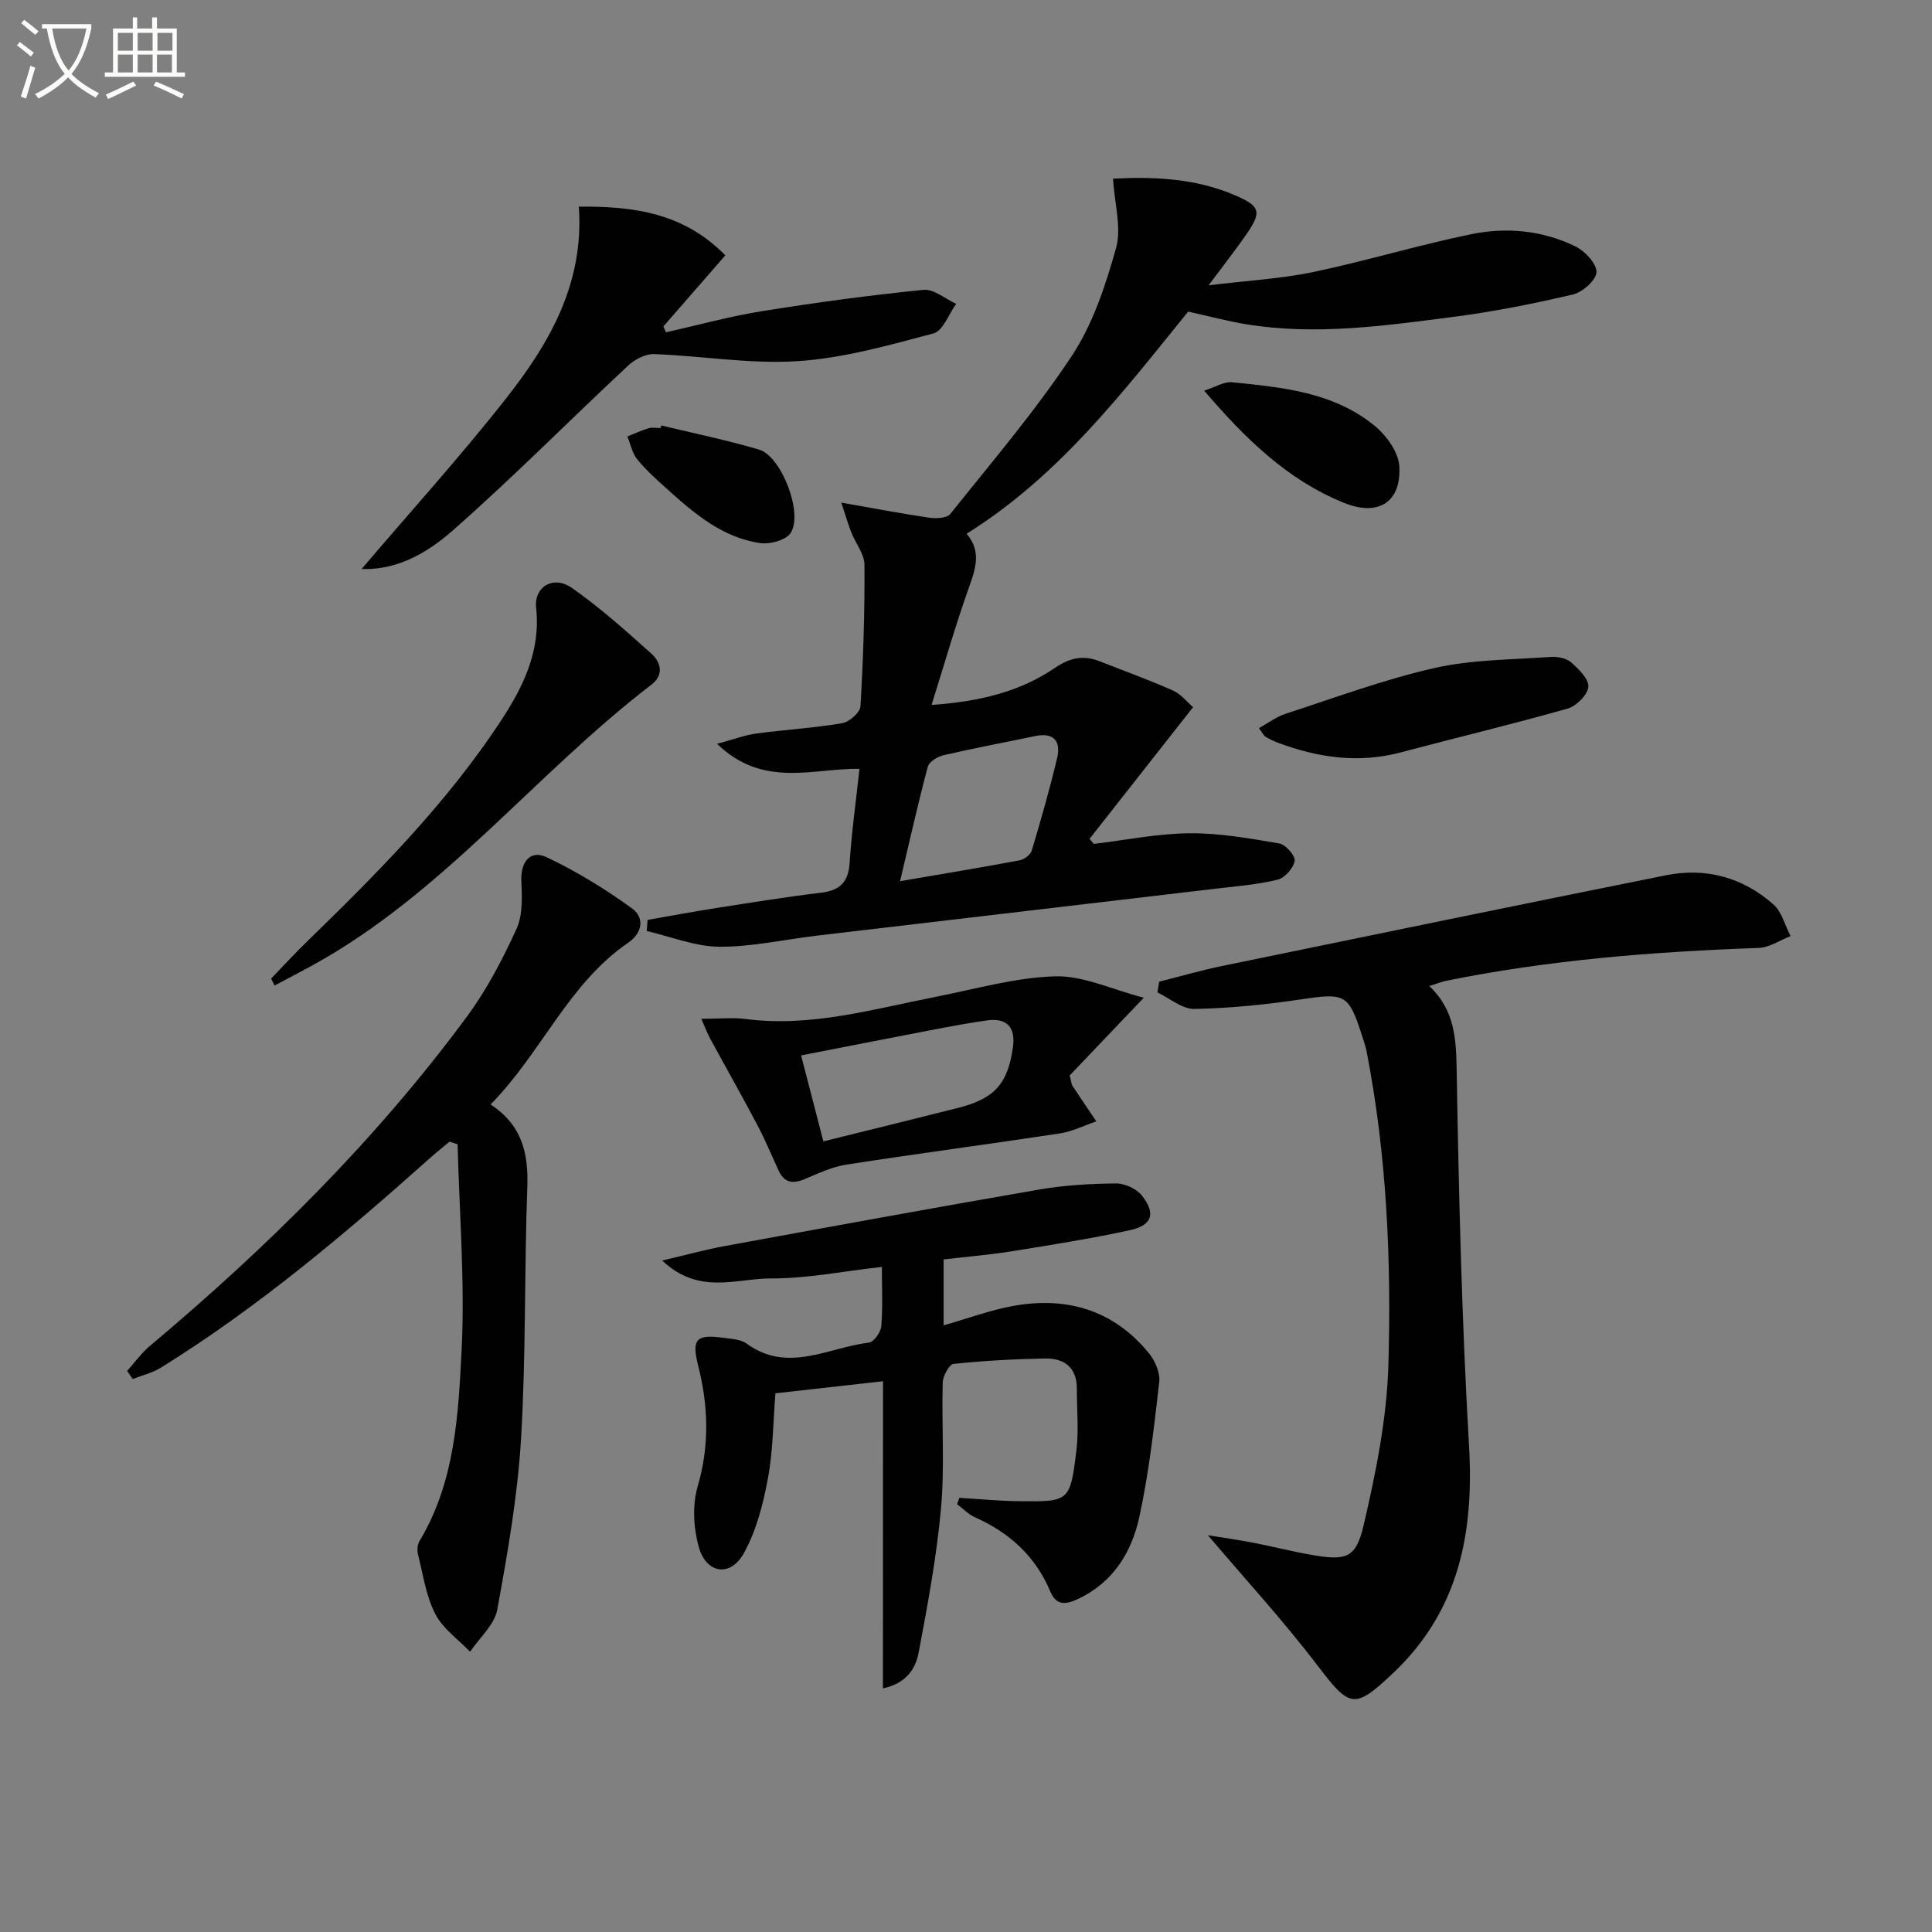 <svg enable-background="new 0 0 400 400" viewBox="0 0 400 400" xmlns="http://www.w3.org/2000/svg"><rect x="0" y="0" width="400" height="400" fill="#808080" stroke="none"/><path d="m6.4 11.7c-1-.8-1.9-1.6-2.9-2.3l.6-.7c.9.7 1.9 1.4 2.9 2.2zm-2.1 8.3c.7-2.1 1.4-4.2 2-6.4.2.1.6.3 1 .4-.7 2.3-1.3 4.4-1.9 6.4zm3-12.8c-1.1-.9-2.1-1.7-2.9-2.4l.6-.7c1 .8 2 1.5 3 2.4zm1.4-1.3v-.9h10.2v.9c-.9 4.2-2.3 7.3-4.1 9.4 1.3 1.4 3.2 2.7 5.7 4-.2.2-.4.5-.7.9-2.5-1.4-4.4-2.7-5.7-4.2-1.4 1.5-3.5 3-6.1 4.4 0 0 0 0-.1-.1-.3-.4-.5-.7-.7-.8 2.7-1.3 4.7-2.8 6.2-4.2-1.8-2.2-3-5.3-3.7-9.4zm9.2 0h-7.1c.6 3.8 1.7 6.7 3.4 8.7 1.7-2 2.9-4.8 3.7-8.7z" fill="#fbfcfa"/><path d="m31.6 3.6h.9v2.3h4.1v9.1h1.7v.9h-16.6v-.9h1.7v-9.1h4.1v-2.3h.9v2.3h3.1v-2.3zm-4 13.3.6.8c-1.9.9-3.8 1.9-5.8 2.8-.2-.3-.3-.6-.5-.9 2-.9 3.9-1.8 5.7-2.7zm-3.2-10.1v3.7h3.1v-3.7zm0 4.5v3.7h3.1v-3.7zm4.1-4.5v3.7h3.1v-3.7zm0 4.5v3.7h3.1v-3.7zm9.1 9.1c-2.1-1.1-4.1-2-5.8-2.7l.5-.8c2.2.9 4.1 1.8 5.8 2.6zm-1.9-13.6h-3.1v3.7h3.1zm-3.2 4.5v3.7h3.1v-3.7z" fill="#fbfcfa"/><g fill="#010101"><path d="m230.44 36.99c8.58-.45 17.14-.05 25.26 3.44 5.28 2.27 5.55 3.43 2.36 8.07-2.16 3.13-4.52 6.13-7.83 10.57 8.06-.98 14.95-1.35 21.62-2.74 11.03-2.31 21.86-5.62 32.9-7.87 7.24-1.47 14.66-.75 21.41 2.55 1.97.96 4.39 3.52 4.37 5.32-.02 1.62-2.87 4.18-4.87 4.64-8.22 1.93-16.55 3.58-24.92 4.66-14.17 1.83-28.38 3.85-42.7 1.51-3.9-.64-7.73-1.67-12.04-2.63-13.44 16.56-26.65 33.99-45.88 46 3.2 3.69 1.81 7.4.39 11.4-2.7 7.6-4.92 15.38-7.64 24.04 10.07-.7 18.33-2.77 25.56-7.68 3.13-2.13 5.89-2.67 9.24-1.36 5.08 2 10.22 3.85 15.2 6.07 1.7.76 2.98 2.44 4.14 3.44-7.35 9.35-14.39 18.3-21.43 27.25.29.35.58.7.87 1.05 6.61-.79 13.21-2.14 19.82-2.2 6.2-.06 12.45 1.06 18.6 2.11 1.31.22 3.36 2.58 3.18 3.62-.27 1.51-2.06 3.52-3.55 3.88-4.16 1.02-8.49 1.36-12.77 1.86-27.52 3.25-55.05 6.47-82.57 9.72-6.76.8-13.51 2.35-20.25 2.3-5.01-.04-10.01-2.1-15.01-3.25.06-.77.12-1.54.17-2.31 4.74-.82 9.46-1.71 14.21-2.45 7.22-1.13 14.43-2.3 21.68-3.17 3.93-.47 5.69-2.17 5.95-6.21.4-6.29 1.29-12.54 2.04-19.45-9.63-.12-19.95 4.08-29.49-5.17 3.46-.93 5.75-1.81 8.12-2.13 5.92-.8 11.9-1.14 17.78-2.14 1.47-.25 3.71-2.21 3.79-3.49.58-9.74.89-19.51.83-29.27-.01-2.26-1.84-4.49-2.74-6.78-.61-1.55-1.07-3.15-2.06-6.13 6.99 1.23 12.61 2.31 18.27 3.13 1.41.2 3.61.09 4.3-.78 8.59-10.76 17.59-21.29 25.17-32.75 4.37-6.61 7-14.63 9.16-22.36 1.15-4.14-.32-9.04-.64-14.31zm-44.09 145.45c8.91-1.53 16.85-2.84 24.76-4.32.95-.18 2.24-1.15 2.5-2.01 1.89-6.32 3.71-12.67 5.24-19.08.84-3.51-.58-5.46-4.56-4.63-6.3 1.32-12.64 2.5-18.91 3.95-1.25.29-3.01 1.35-3.29 2.38-2.01 7.57-3.73 15.22-5.74 23.71z"/><path d="m295.92 204.15c5.31 5.01 5.55 10.95 5.67 17.48.44 25.93 1.06 51.87 2.56 77.75 1.04 18-2.08 34.05-15.61 46.91-8.17 7.76-9.08 7.3-15.75-1.45-7.09-9.31-15.05-17.96-22.71-26.99 2.8.46 6.12.93 9.41 1.56 4.07.78 8.09 1.83 12.18 2.53 6.95 1.19 9.05.72 10.63-6.05 2.55-10.91 4.82-22.12 5.15-33.26.63-21.75-.33-43.52-4.52-65-.19-.97-.53-1.92-.83-2.87-2.87-9.03-3.55-9.22-12.74-7.85-7.3 1.09-14.7 1.84-22.07 1.98-2.53.05-5.1-2.21-7.66-3.42.12-.74.25-1.48.37-2.23 4.4-1.1 8.76-2.37 13.2-3.28 30.55-6.3 61.1-12.59 91.68-18.74 8.32-1.67 15.94.44 22.28 6.02 1.75 1.55 2.4 4.35 3.56 6.57-2.21.85-4.39 2.37-6.62 2.45-21.77.77-43.43 2.48-64.82 6.83-.97.23-1.88.6-3.36 1.06z"/><path d="m182.82 285.97c-7.87.88-14.92 1.67-22.28 2.5-.47 5.88-.48 11.88-1.56 17.67-.98 5.29-2.39 10.76-4.96 15.41-2.78 5.05-7.82 4.3-9.36-1.31-1.07-3.91-1.35-8.6-.23-12.43 2.48-8.47 2.24-16.66.13-25.01-1.41-5.54-.47-6.61 5.23-5.82 1.64.22 3.56.3 4.8 1.2 8.52 6.22 16.91.78 25.3-.2 1.02-.12 2.47-2.16 2.57-3.4.33-3.95.12-7.94.12-12.28-8.01.9-15.53 2.42-23.05 2.39-7.02-.02-14.84 3.51-22.43-3.71 5.08-1.19 8.94-2.26 12.86-2.98 21.72-3.98 43.44-7.96 65.2-11.72 5.22-.9 10.59-1.21 15.89-1.26 1.83-.02 4.28 1.11 5.39 2.54 2.91 3.7 2.1 6.14-2.51 7.14-8.09 1.75-16.29 3.05-24.47 4.37-4.57.73-9.21 1.11-14.09 1.68v13.65c5.03-1.43 9.68-3.18 14.5-4.04 11.11-1.98 20.8.92 28.07 9.9 1.25 1.54 2.28 3.99 2.07 5.86-1.08 9.38-2.13 18.82-4.14 28.02-1.59 7.29-5.48 13.57-12.75 16.94-2.34 1.08-4.39 1.48-5.67-1.58-3.04-7.28-8.45-12.19-15.6-15.36-1.36-.61-2.47-1.79-3.69-2.71.15-.44.31-.88.46-1.32 4.16.25 8.32.66 12.48.7 10.29.11 10.46.06 11.75-10.44.52-4.22.09-8.55.1-12.83.02-4.44-2.62-6.35-6.62-6.28-6.31.12-12.63.46-18.9 1.12-.91.1-2.21 2.5-2.25 3.87-.24 8.66.42 17.38-.35 25.98-.9 10.03-2.76 19.99-4.63 29.91-.62 3.3-2.51 6.39-7.4 7.42.02-21.5.02-42.38.02-63.59z"/><path d="m101.57 228.66c6.66 4.39 7.85 10.3 7.6 17.26-.63 17.3-.26 34.64-1.29 51.91-.71 11.88-2.78 23.71-4.93 35.44-.58 3.14-3.68 5.82-5.62 8.71-2.46-2.57-5.65-4.78-7.21-7.82-1.92-3.75-2.54-8.18-3.58-12.36-.21-.86-.12-2.04.33-2.77 7.32-12.18 8.02-26 8.7-39.48.71-14.16-.47-28.42-.83-42.64-.55-.18-1.1-.36-1.66-.54-1.31 1.09-2.65 2.14-3.92 3.28-17.65 15.74-35.69 31-55.85 43.51-1.75 1.09-3.87 1.58-5.82 2.35-.39-.56-.78-1.12-1.17-1.67 1.56-1.74 2.94-3.69 4.71-5.18 24.31-20.41 46.78-42.62 65.66-68.21 4.1-5.56 7.37-11.84 10.25-18.14 1.33-2.9 1.13-6.68 1-10.03-.14-3.82 1.82-6.41 5.24-4.8 6.19 2.92 12.11 6.58 17.67 10.59 2.55 1.84 2.29 4.99-.78 7.1-12.46 8.54-17.97 22.83-28.5 33.49z"/><path d="m74.87 117.8c10.09-11.85 20.48-23.31 30.01-35.44 8.92-11.35 16.08-23.74 14.96-39.58 11.39-.1 21.73 1.3 30.33 10.09-4.41 5.06-8.62 9.89-12.82 14.71.18.41.35.81.53 1.22 6.61-1.48 13.17-3.3 19.84-4.37 11.11-1.79 22.28-3.3 33.48-4.42 2.14-.22 4.51 1.88 6.77 2.9-1.55 2.12-2.73 5.6-4.7 6.12-9.23 2.45-18.61 5.12-28.07 5.74-9.85.65-19.84-1.09-29.78-1.46-1.78-.06-4 1.1-5.37 2.38-12.14 11.33-23.84 23.17-36.3 34.13-7.3 6.45-13.54 8.17-18.88 7.98z"/><path d="m145.2 210.93c3.69 0 6.49-.3 9.21.05 13.5 1.74 26.31-2.05 39.29-4.59 8.23-1.61 16.47-4.01 24.75-4.25 5.81-.17 11.72 2.71 18.36 4.43-5.87 6.15-10.82 11.36-15.34 16.09.38 1.5.38 1.85.54 2.1 1.64 2.48 3.31 4.94 4.97 7.41-2.51.85-4.96 2.09-7.53 2.49-14.74 2.24-29.54 4.18-44.27 6.47-3 .47-5.88 1.87-8.73 3.05-2.43 1-4.13.6-5.26-1.84-1.45-3.16-2.78-6.38-4.4-9.44-3.15-5.97-6.48-11.84-9.7-17.76-.59-1.07-1.01-2.22-1.89-4.21zm25.27 25.38c9.59-2.38 18.74-4.62 27.87-6.93 7.6-1.92 10.33-5 11.38-12.61.56-4.09-1.27-6.07-5.32-5.51-3.61.5-7.19 1.17-10.77 1.85-9.16 1.75-18.32 3.56-27.77 5.4 1.62 6.28 3.06 11.83 4.61 17.8z"/><path d="m56.13 202.6c2.5-2.59 4.94-5.24 7.52-7.75 14.47-14.05 28.64-28.35 39.83-45.27 4.72-7.14 8.5-14.6 7.52-23.72-.47-4.41 3.59-6.81 7.39-4.15 5.82 4.07 11.16 8.86 16.46 13.61 1.99 1.78 2.67 4.4.01 6.44-24.12 18.49-43.07 43.2-70.16 58.1-2.6 1.43-5.23 2.79-7.85 4.18-.24-.48-.48-.96-.72-1.44z"/><path d="m260.65 150.75c1.92-1.06 3.61-2.35 5.51-2.97 10.22-3.32 20.36-7.1 30.81-9.47 7.81-1.77 16.04-1.72 24.09-2.3 1.4-.1 3.23.25 4.23 1.13 1.57 1.38 3.71 3.47 3.56 5.07-.16 1.67-2.49 3.99-4.31 4.5-11.45 3.25-23.04 6.01-34.55 9.07-8.7 2.31-17.07 1.1-25.31-1.97-.93-.35-1.83-.77-2.68-1.28-.38-.23-.59-.75-1.35-1.78z"/><path d="m249.31 80.88c2.43-.78 4.15-1.9 5.74-1.74 10.41 1.04 20.99 2.04 29.49 8.96 2.46 2 4.99 5.47 5.17 8.4.46 7.51-4.37 10.48-11.46 7.61-11.67-4.73-20.36-13.21-28.94-23.23z"/><path d="m136.91 88.09c6.76 1.63 13.58 3.02 20.24 4.99 4.63 1.37 9.2 13.18 6.55 17.26-.97 1.49-4.27 2.39-6.3 2.1-7.92-1.14-13.78-6.23-19.49-11.38-2.1-1.89-4.23-3.8-6-5.99-1.03-1.28-1.37-3.12-2.02-4.7 1.46-.58 2.9-1.26 4.4-1.71.76-.23 1.65-.04 2.48-.04.05-.18.09-.36.14-.53z"/></g></svg>
